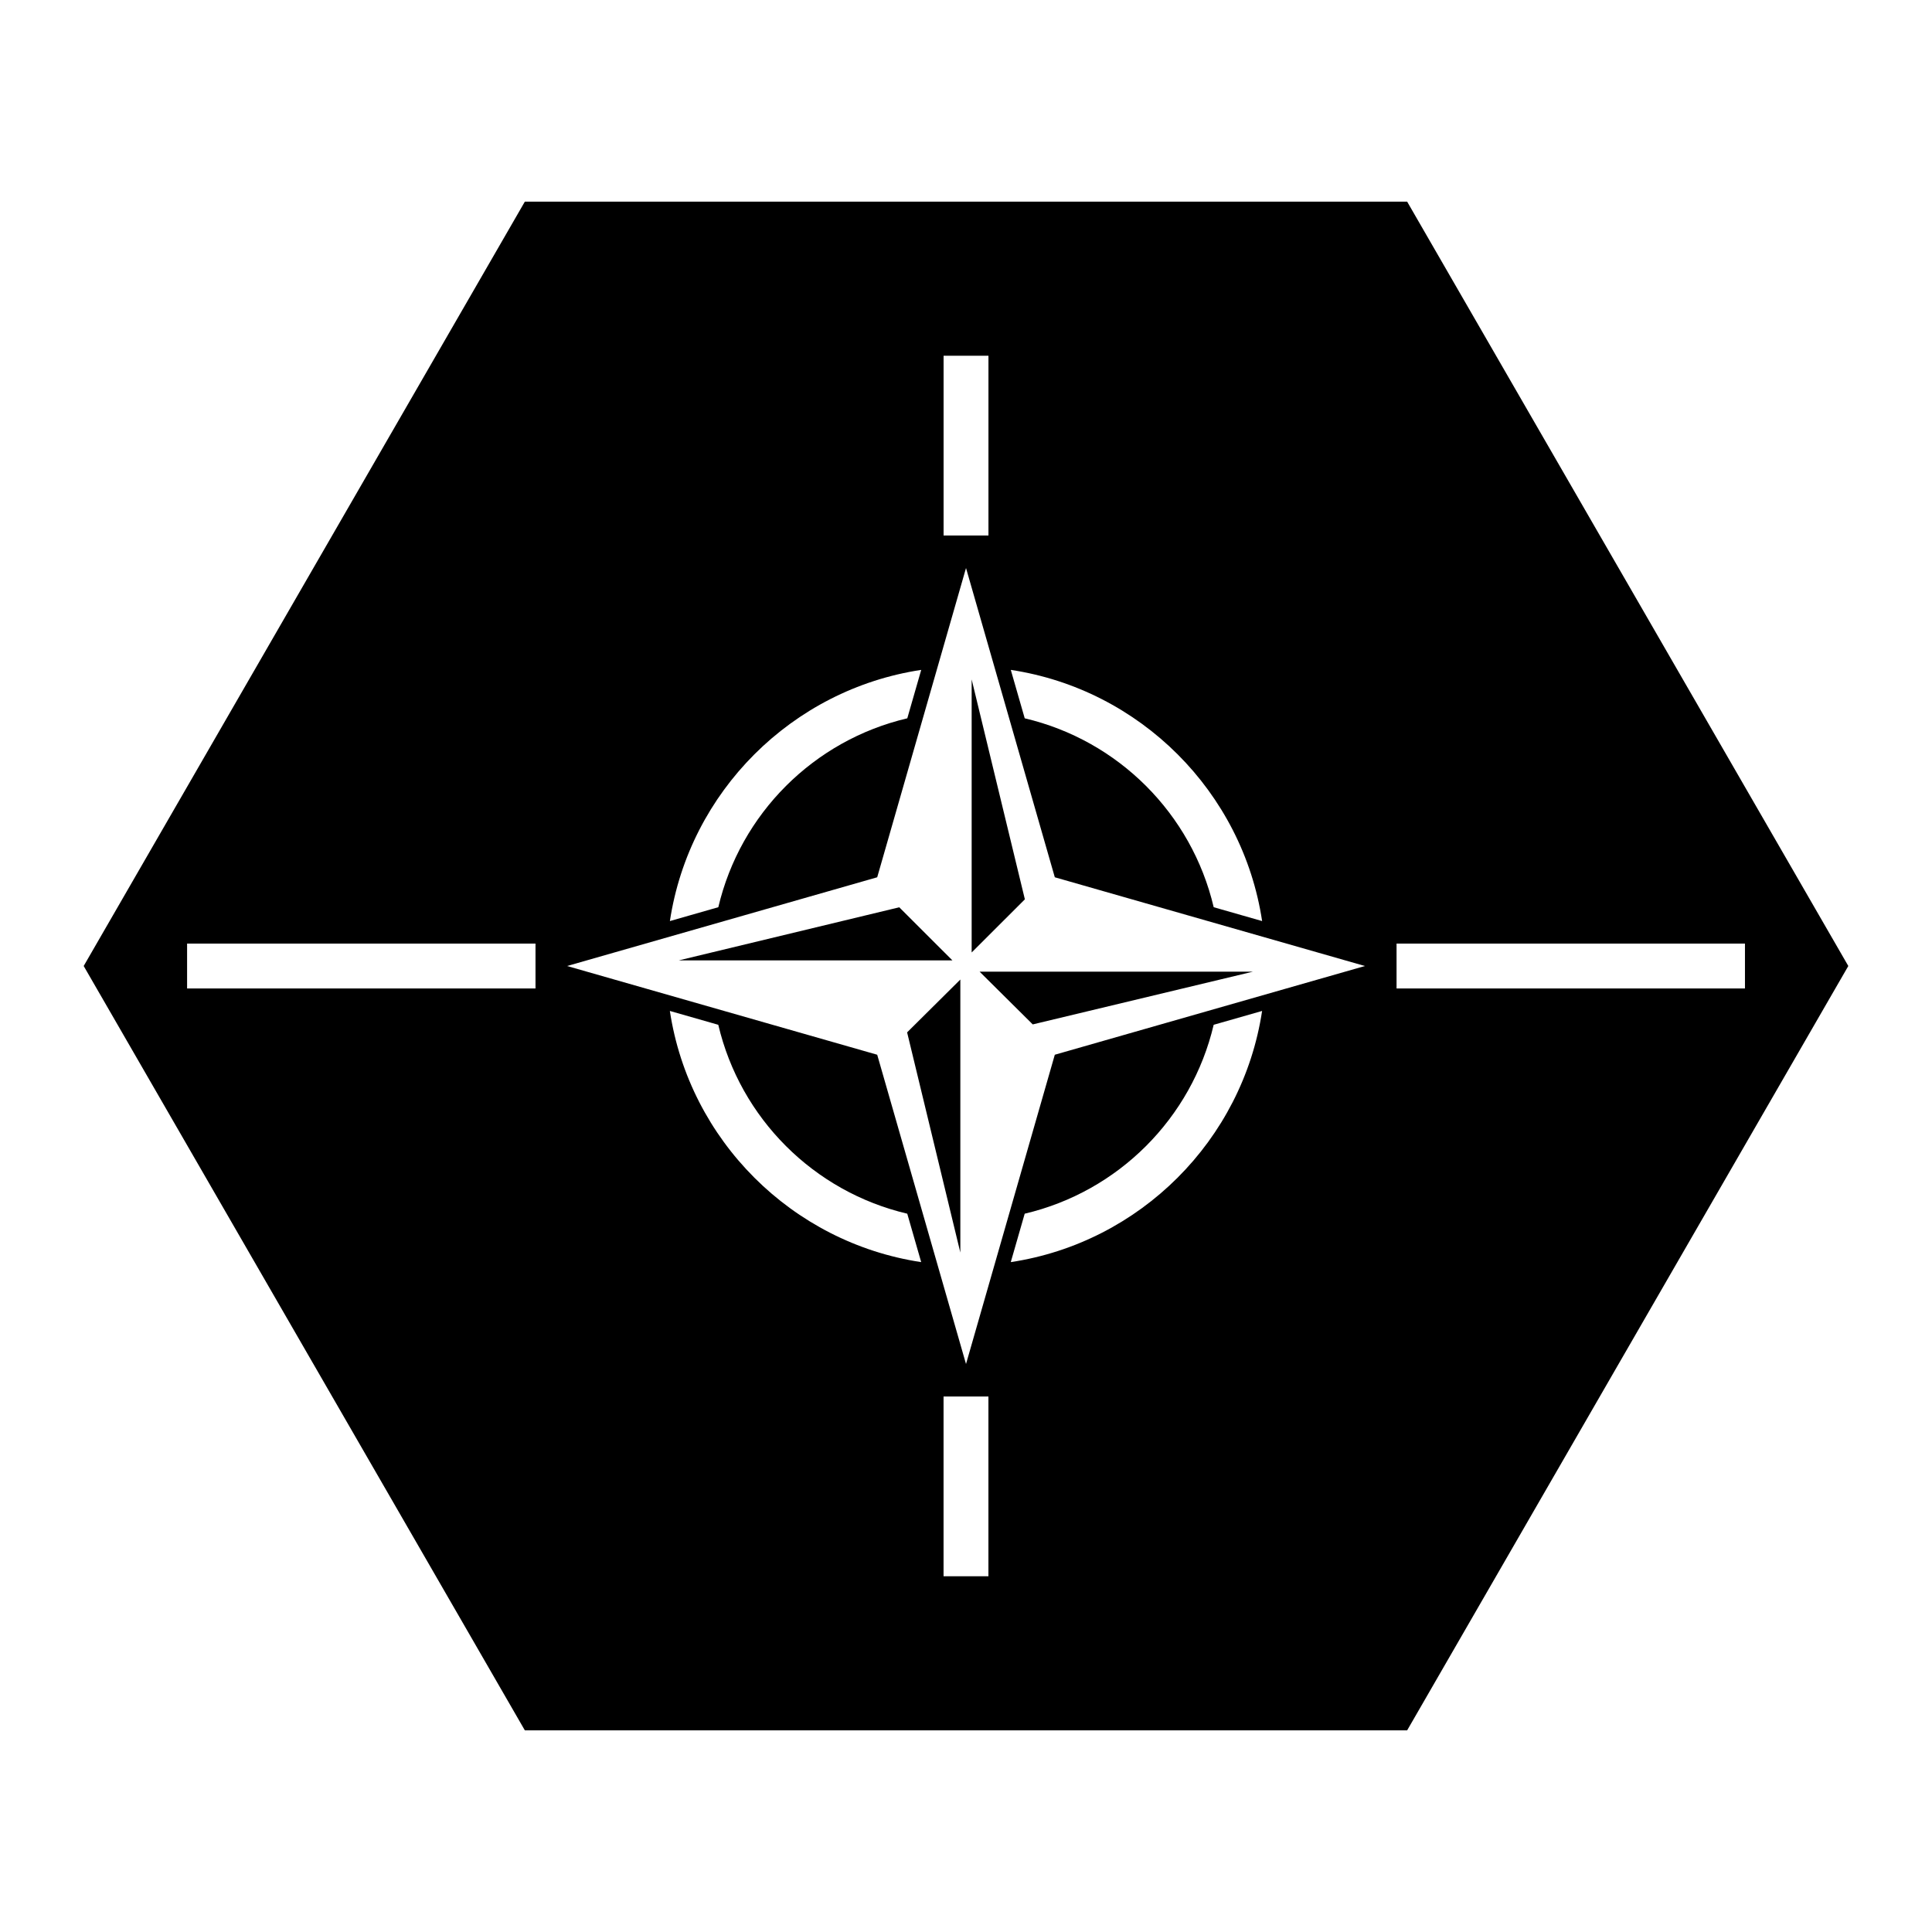 <?xml version="1.0" encoding="UTF-8"?>
<!-- Uploaded to: ICON Repo, www.iconrepo.com, Generator: ICON Repo Mixer Tools -->
<svg fill="#000000" width="800px" height="800px" version="1.1" viewBox="144 144 512 512" xmlns="http://www.w3.org/2000/svg">
 <path d="m283.09 197.44-116.91 202.56 116.91 202.56h233.82l116.91-202.56-116.91-202.56zm110.97 40.836h11.891v47.641h-11.891zm5.945 56.254 23.531 81.957 82.188 23.516-82.188 23.512-23.531 81.961-23.535-81.961-82.184-23.512 82.184-23.516zm-11.871 26.996-3.691 12.832c-24.785 5.832-44.242 25.277-50.082 50.062l-12.832 3.672c5.18-34.254 32.348-61.398 66.605-66.566zm23.738 0c34.262 5.168 61.426 32.312 66.605 66.566l-12.832-3.672c-5.84-24.785-25.297-44.23-50.082-50.062zm-10.371 2.523v72.363l14.102-14.082zm-19.188 60.391-58.406 14.066h72.488zm-188.73 9.617h92.332v11.891h-92.332zm320.52 0h92.332v11.891h-92.332zm-110.5 7.441 14.086 13.98 58.363-13.98zm-5.102 2.09-14.105 14 14.105 58.344zm-76.98 8.324 12.832 3.668c5.84 24.785 25.297 44.23 50.082 50.062l3.691 12.832c-34.258-5.168-61.426-32.309-66.605-66.562zm156.95 0c-5.18 34.254-32.348 61.395-66.605 66.562l3.691-12.832c24.785-5.832 44.242-25.277 50.082-50.062zm-84.418 102.17h11.891v47.641h-11.891z"/>
</svg>